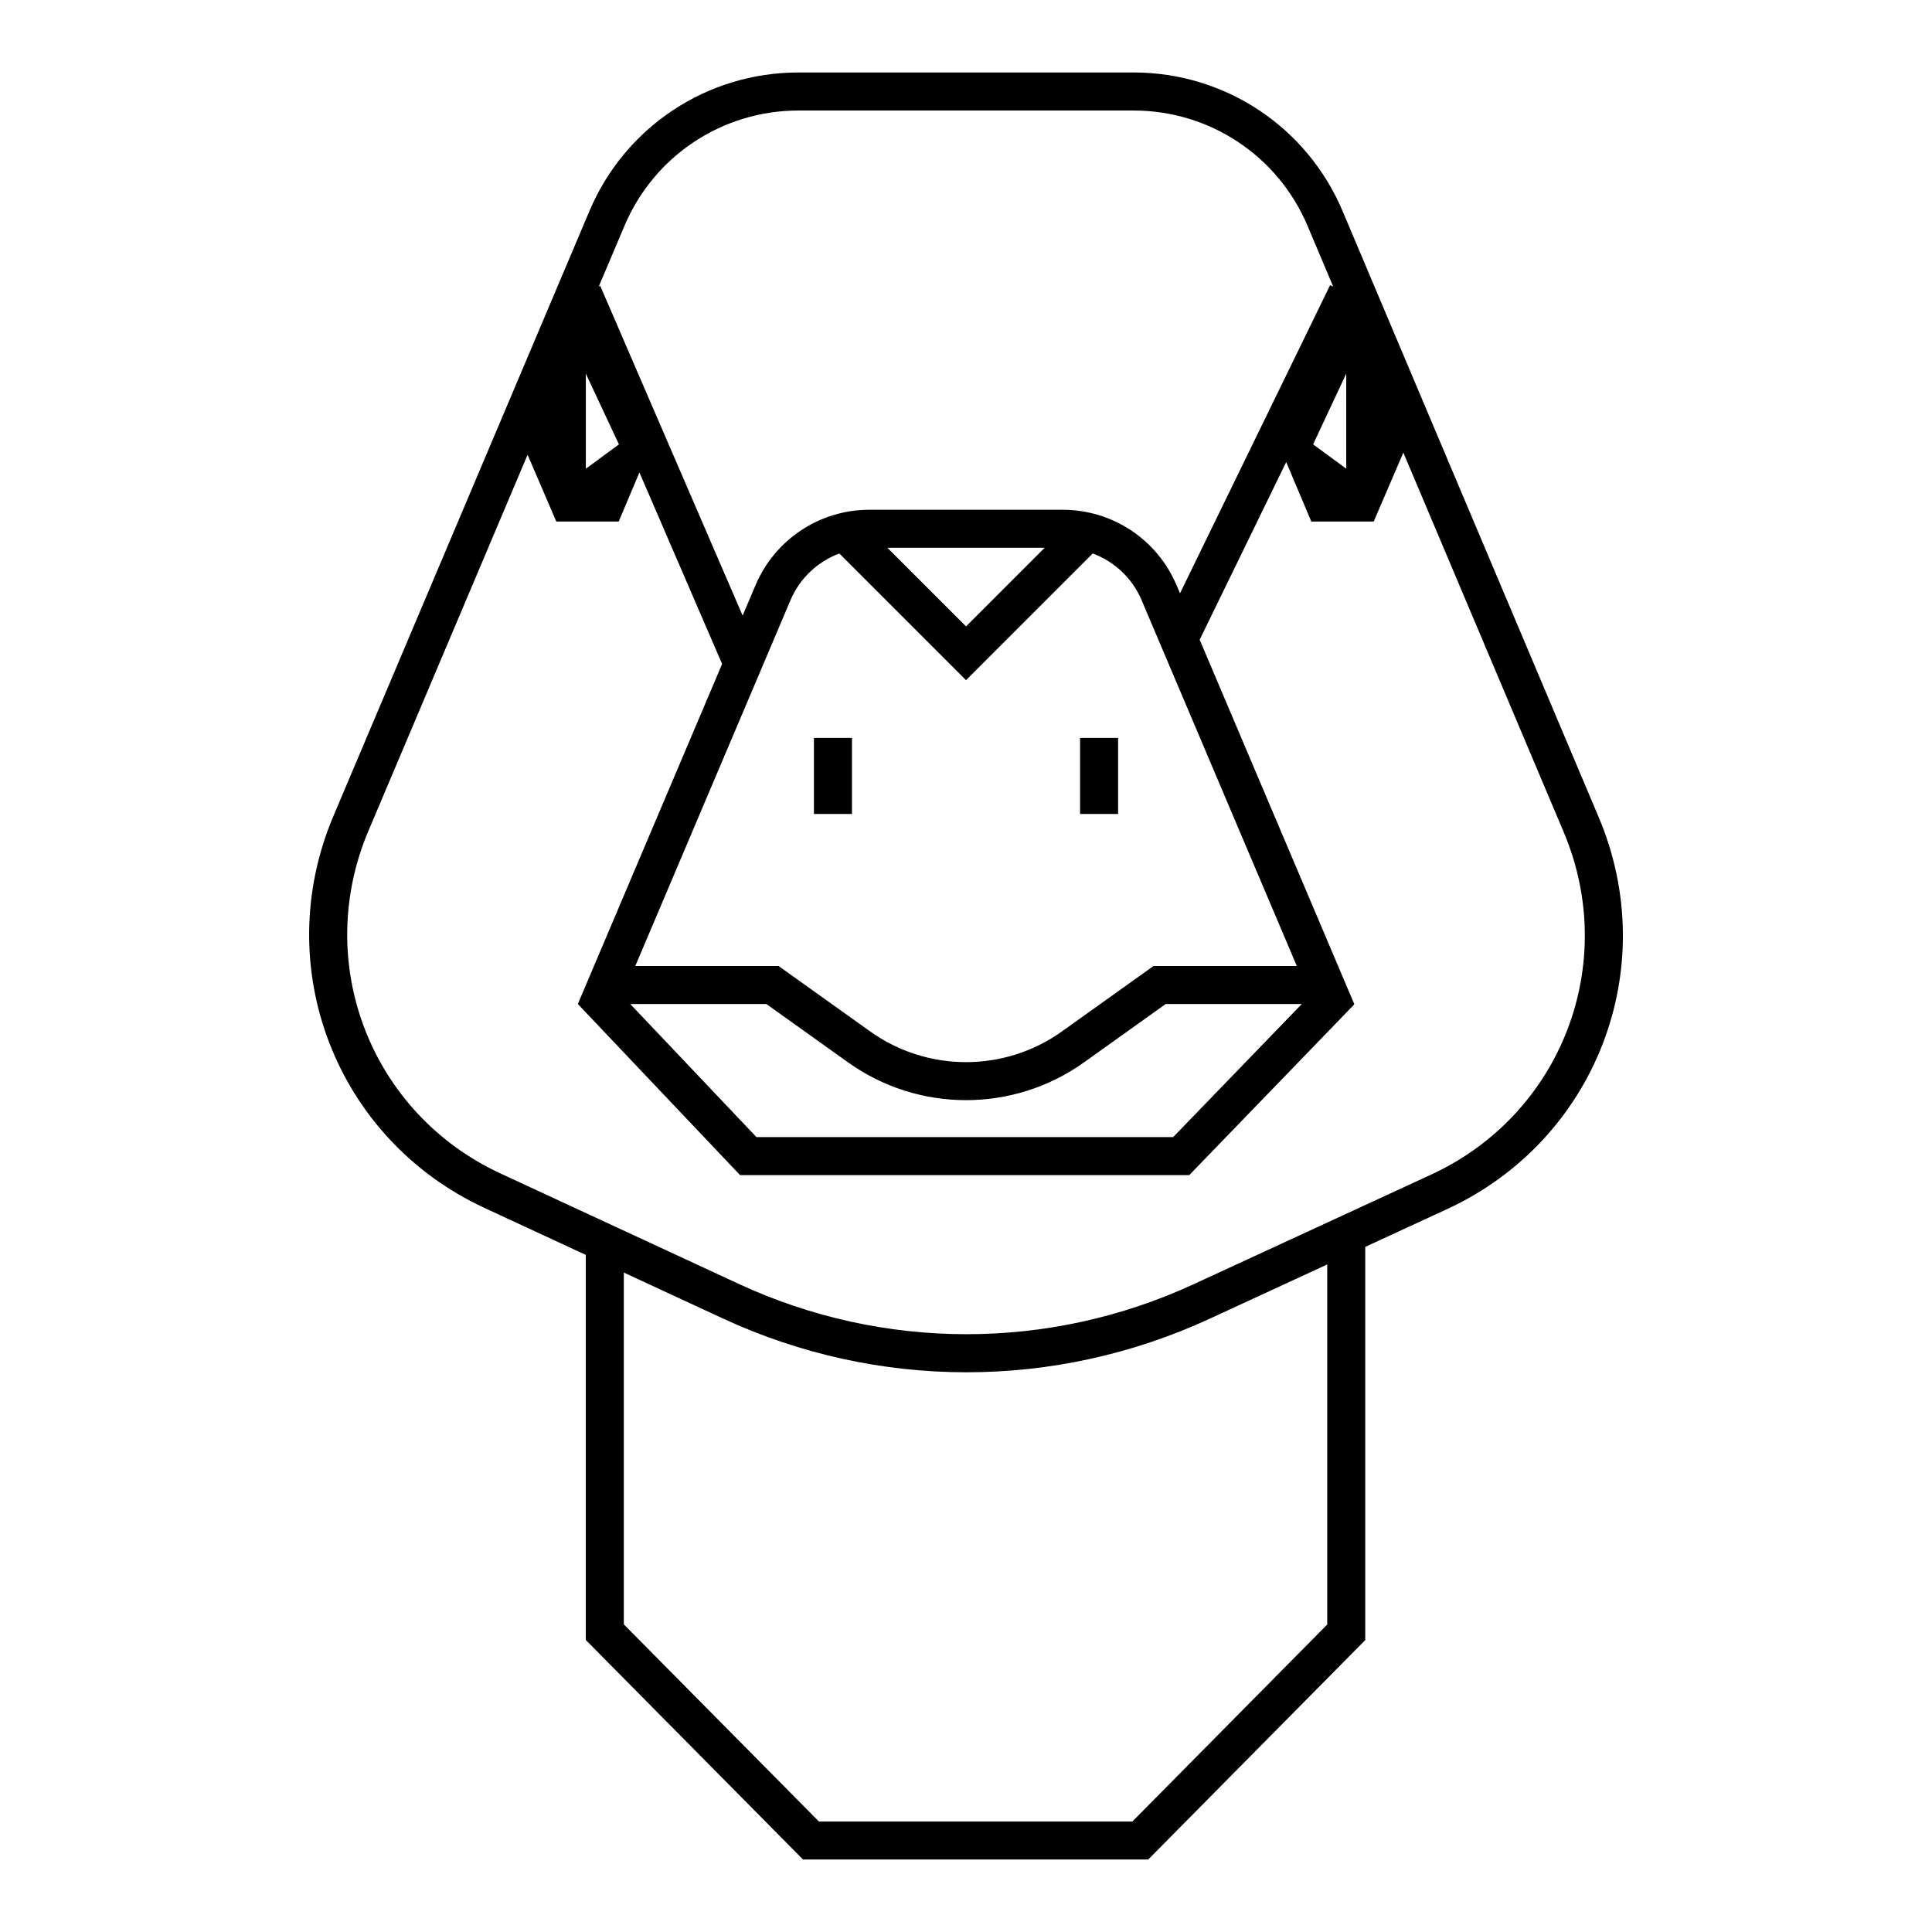 <?xml version="1.0" encoding="UTF-8"?>
<!-- Uploaded to: SVG Repo, www.svgrepo.com, Generator: SVG Repo Mixer Tools -->
<svg fill="#000000" width="800px" height="800px" version="1.1" viewBox="144 144 512 512" xmlns="http://www.w3.org/2000/svg">
 <path d="m567.68 360.59-67.883-160.66c-9.426-22.309-31.164-36.723-55.383-36.723h-88.828c-24.203 0-45.938 14.402-55.367 36.691l-67.875 160.4c-16.914 39.969 0.684 85.57 40.059 103.82l26.84 12.445v102.05l57.57 58.18h91.477l57.512-58.145v-104.21l21.684-10.012c39.449-18.207 57.105-63.816 40.195-103.84zm-66.914-117.57v25.191l-8.777-6.449zm-191.27-39.184c7.852-18.559 25.945-30.547 46.094-30.547h88.828c20.156 0 38.254 11.996 46.098 30.566l6.801 16.098-0.816-0.398-39.789 81.684-0.918-2.16c-5.148-12.145-17-19.988-30.188-19.988h-51.188c-13.191 0-25.039 7.844-30.191 19.984l-3.422 8.062-37.734-87.375-0.387 0.168zm140.2 196.17-24.258 17.324c-15.203 10.863-35.633 10.867-50.844 0l-24.262-17.324h-37.973l41.145-96.988c2.481-5.84 7.215-10.191 12.93-12.34l33.574 33.574 33.582-33.578c5.715 2.144 10.453 6.5 12.934 12.344l41.141 96.988zm39.285 10.074-34.082 35.266h-110.43l-33.441-35.266h36.074l21.633 15.453c9.352 6.68 20.312 10.02 31.277 10.02 10.965 0 21.926-3.34 31.277-10.02l21.629-15.453zm-109.81-120.91h41.676l-20.836 20.836zm-79.922-46.145 8.777 18.742-8.777 6.449zm196.48 331.49-51.645 52.207h-83.062l-51.703-52.25v-93.227l26.219 12.152c20.523 9.512 42.562 14.273 64.602 14.273 21.957 0 43.922-4.727 64.383-14.168l31.207-14.406zm27.539-119.23-62.969 29.059c-38.316 17.684-82.246 17.645-120.53-0.098l-63.133-29.262c-34.422-15.957-49.797-55.816-35.016-90.758l42.195-99.707 7.609 17.695h16.539l5.488-13.004 21.914 50.75-38.234 90.121h0.066l-0.031 0.031 42.965 45.312h119.03l43.742-45.258-0.086-0.086h0.066l-40.961-96.547 22.934-47.082 6.648 15.758h16.539l7.856-18.262 42.496 100.57c14.777 34.988-0.652 74.852-35.133 90.77zm-163.57-115.73h10.078v20.152h-10.078zm70.531 0h10.078v20.152h-10.078z"/>
</svg>